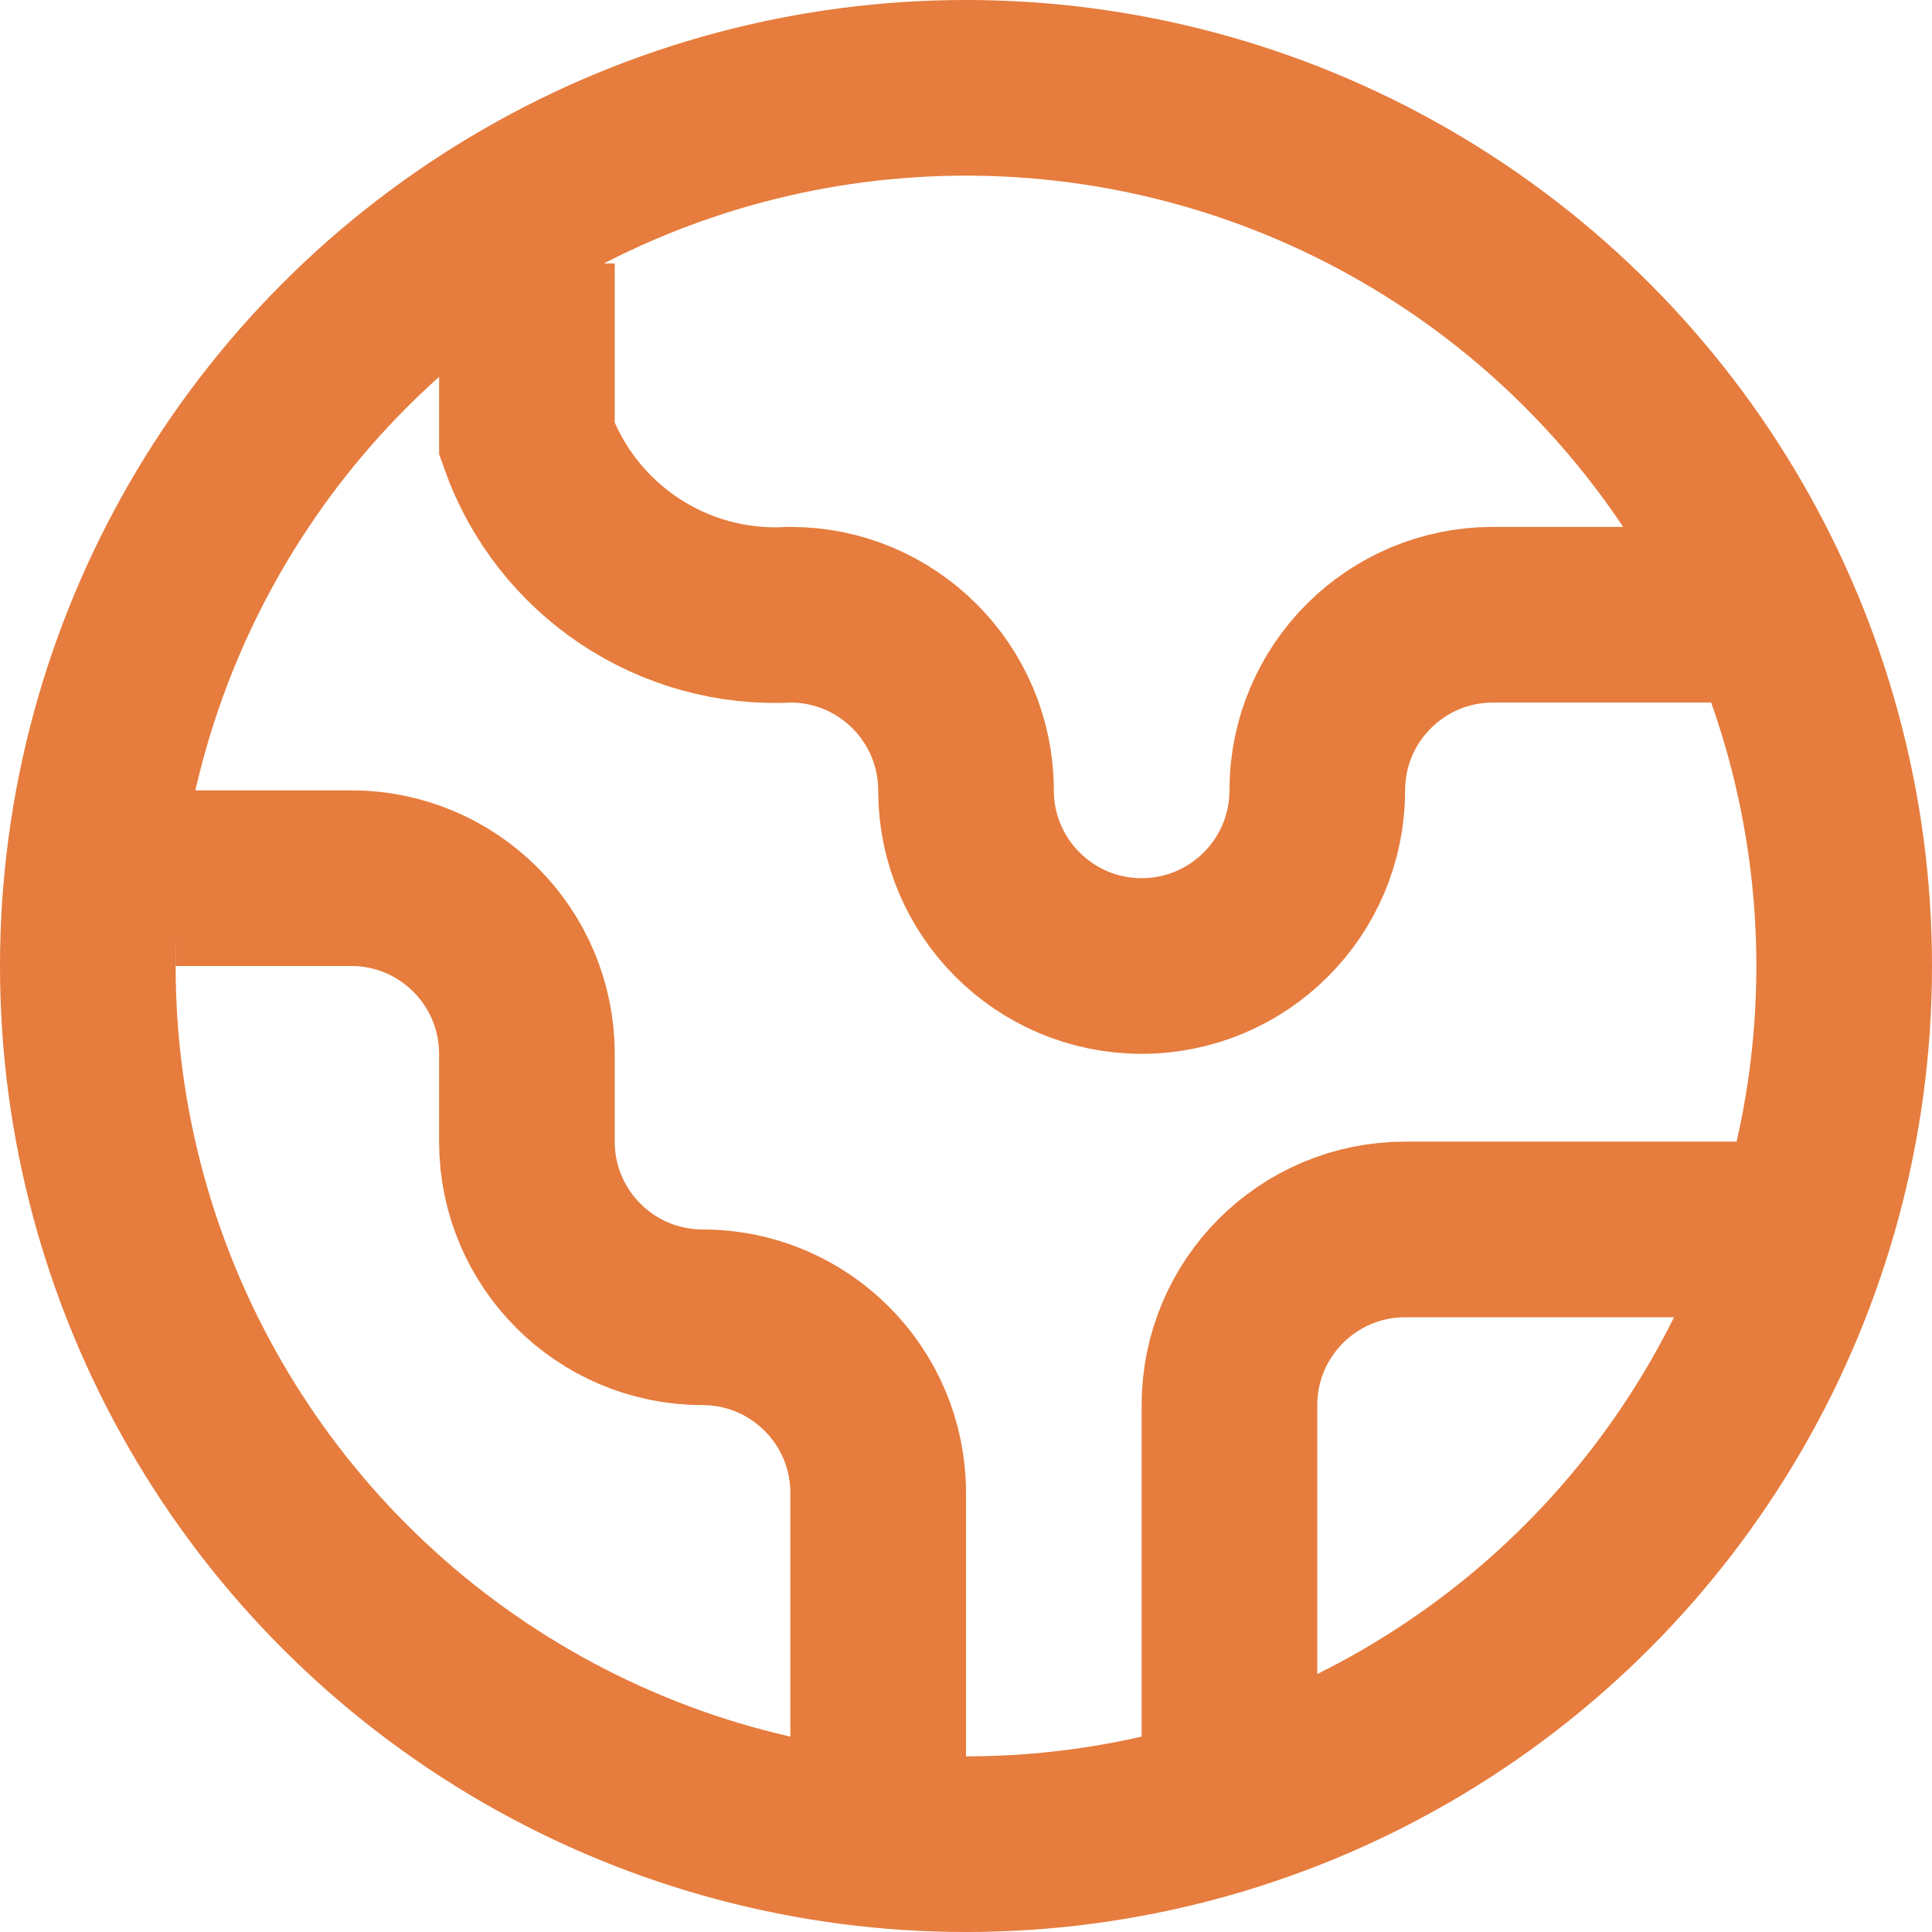 <?xml version="1.0" encoding="UTF-8"?>
<svg id="Layer_2" xmlns="http://www.w3.org/2000/svg" viewBox="0 0 110 110">
  <defs>
    <style>
      .cls-1 {
        fill: none;
        stroke: #e67c3d;
        stroke-miterlimit: 10;
        stroke-width: 10px;
      }
    </style>
  </defs>
  <g id="Layer_1-2" data-name="Layer_1">
    <path class="cls-1" d="M70,100v-20c0-5.52,4.48-10,10-10h20"/>
    <path class="cls-1" d="M30,15v10c2.22,6.3,8.33,10.38,15,10h0c5.52,0,10,4.48,10,10s4.48,10,10,10,10-4.48,10-10,4.48-10,10-10h15"/>
    <path class="cls-1" d="M10,50h10c5.52,0,10,4.48,10,10v5c0,5.52,4.48,10,10,10s10,4.48,10,10v20"/>
    <circle class="cls-1" cx="55" cy="55" r="50"/>
  </g>
</svg>